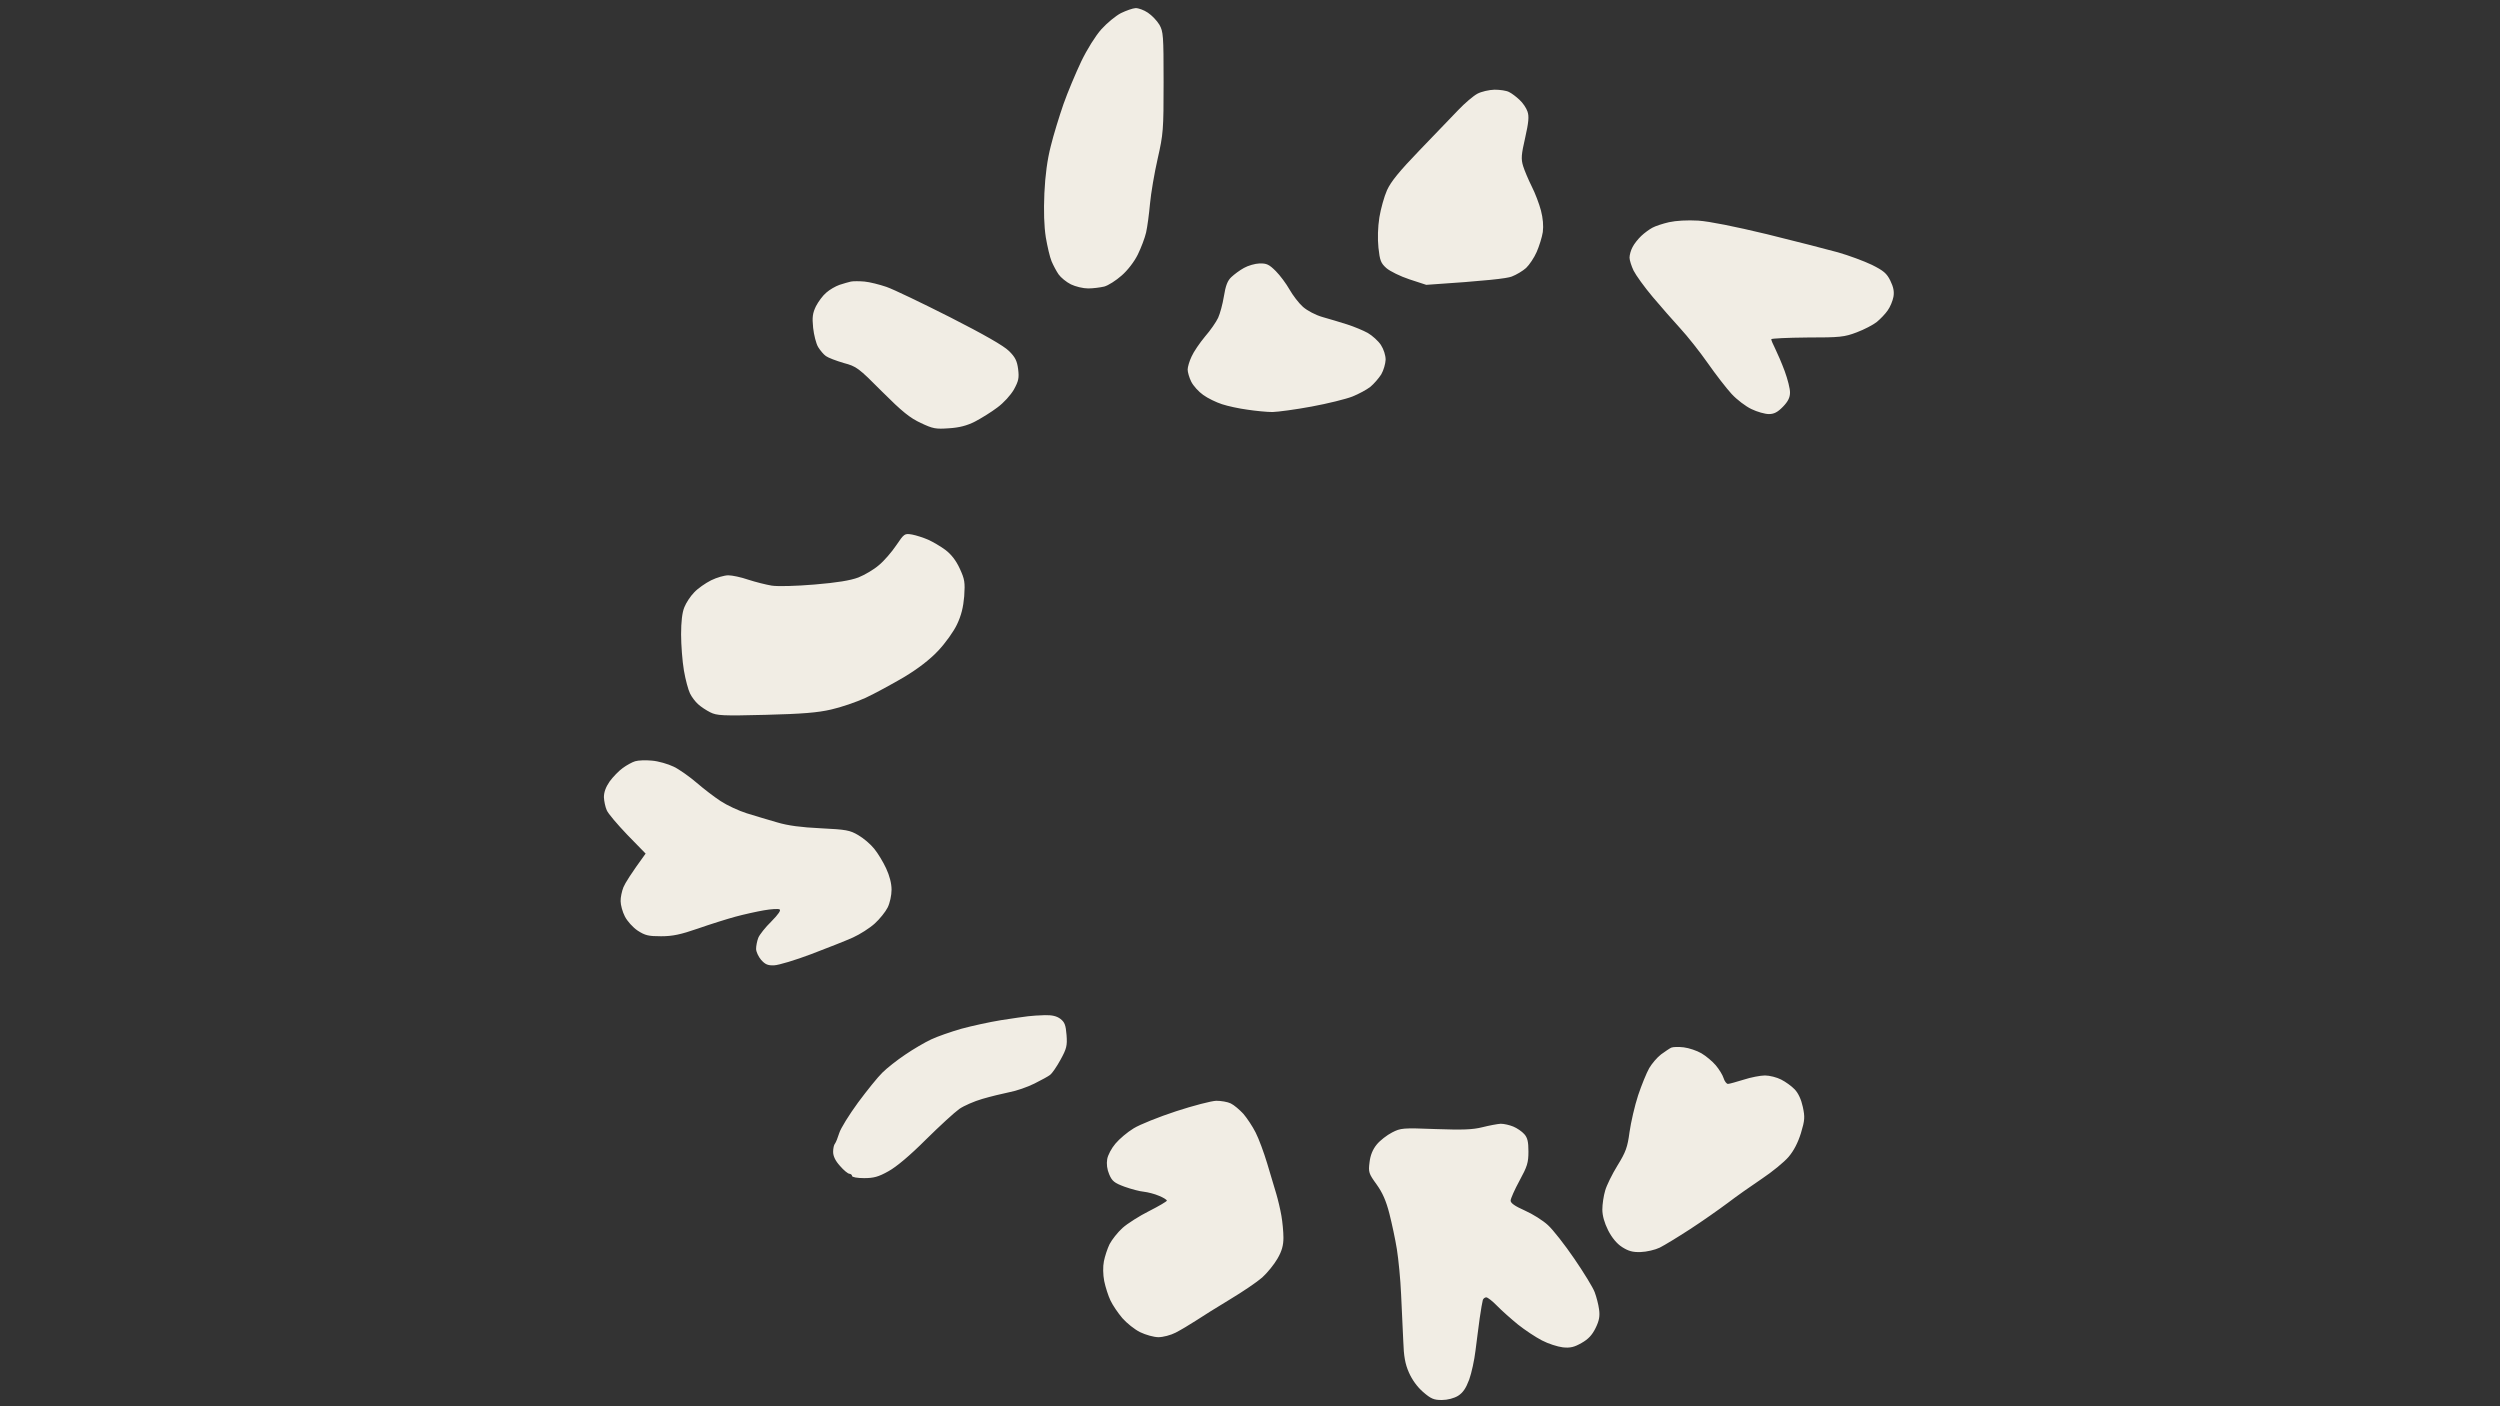 <svg height="900" width="1600" viewBox="0 0 1600 900" xmlns="http://www.w3.org/2000/svg" version="1.2">
	<rect x="0" y="0" width="1600" height="900" fill="#333333" stroke="none"/>
	<title>Logo essai</title>
	<style>
		.s0 { fill: #f1ede4 } 
	</style>
	<path d="m717.4 8.4c-3.3 1.7-8.9 6.3-12.5 10.3-3.7 4.1-9.2 12.9-12.9 20.6-3.5 7.4-8.7 19.7-11.4 27.4-2.7 7.8-6.4 19.8-8.1 26.8q-3.3 12.8-4.1 30.2c-0.5 11.6-0.2 20.9 0.9 28.1 1 5.9 2.6 12.8 3.7 15.4 1.1 2.6 3.1 6.4 4.5 8.4 1.4 2 4.9 4.9 7.9 6.4 2.9 1.4 7.8 2.6 11 2.6 3.1 0 7.7-0.6 10.3-1.2 2.6-0.7 7.6-3.9 11.2-7.1 3.8-3.3 8.1-8.9 10.3-13.4 2.1-4.3 4.5-10.6 5.3-14.1 0.8-3.5 1.9-11.8 2.5-18.4 0.6-6.7 2.8-19.6 4.9-28.8 3.6-15.9 3.8-18.4 3.8-48.9 0-30.1-0.2-32.5-2.7-36.9-1.5-2.5-4.8-6-7.4-7.7-2.5-1.7-6.1-3-7.9-2.9-1.8 0.1-6 1.6-9.3 3.2zm228.1 51.6c-2.6 1.4-8 6-12.1 10.3-4.1 4.3-15.3 16-24.9 25.9-13 13.5-18.3 20-20.8 25.5-1.8 4-4 11.9-4.9 17.4-1 6.4-1.2 13.5-0.6 19.4 0.9 8.2 1.5 9.9 5.1 13.1 2.3 2 9 5.3 14.8 7.2l10.7 3.5c39.2-2.6 51.6-4.1 54.7-5.3 2.9-1.1 7.1-3.6 9.2-5.5 2.1-2 5.2-6.6 6.8-10.3 1.6-3.7 3.4-9.4 3.9-12.7 0.5-3.9 0.1-8.9-1.2-13.8-1.1-4.2-3.7-11.1-5.9-15.4-2.1-4.2-4.6-10.1-5.5-13-1.4-4.6-1.2-7.2 1.3-18.1 2.2-9.8 2.6-13.7 1.5-16.8-0.7-2.2-3-5.6-5.1-7.5-2-1.9-5-4.2-6.7-5-1.6-0.9-5.8-1.5-9.3-1.5-3.5 0.1-8.4 1.2-11 2.6zm122.7 82.2c-4 0.9-8.8 2.5-10.6 3.5-1.9 1-5.1 3.3-7.2 5.3-2 1.9-4.6 5.1-5.6 7.2-1.1 2-1.9 5-1.9 6.7 0 1.6 1.2 5.4 2.6 8.3 1.5 3 6.9 10.5 12.2 16.8 5.3 6.3 13.3 15.4 17.7 20.2 4.5 4.9 12.4 14.8 17.5 22.1 5.1 7.3 12 16.2 15.3 19.8 3.4 3.7 9.1 8 12.7 9.7 3.7 1.8 8.7 3.2 11.2 3.2 3.3 0 5.6-1.2 9-4.7 3.2-3.3 4.5-5.9 4.5-9 0.1-2.4-1.5-8.6-3.4-13.8-1.9-5.1-4.7-11.6-6.1-14.4-1.4-2.7-2.5-5.4-2.5-6 0-0.5 10.4-1 23-1.1 21.1 0 23.8-0.3 31.7-3.3 4.8-1.8 10.5-4.8 12.8-6.6 2.3-1.9 5.5-5.2 7-7.4 1.6-2.2 3.2-6.1 3.7-8.7 0.6-3.4 0-6.3-2-10.4-2.3-4.7-4.4-6.4-11.8-10.1-5-2.4-14.7-6-21.7-8-7-1.9-27.4-7.2-45.4-11.6-20.8-5-36.8-8.2-44-8.7-7-0.4-14.2 0-18.7 1zm-523.6 38c-1.5 0.3-4.8 1.3-7.3 2.1-2.6 0.9-6.4 3.1-8.5 5-2.2 1.8-5.1 5.8-6.6 8.7-2.1 4.4-2.5 6.9-1.8 13.8 0.5 4.6 1.9 10.1 3.2 12.3 1.3 2.1 3.5 4.8 5 5.8 1.5 1.1 6.6 3 11.3 4.4 8.3 2.2 9.5 3.1 24.7 18.4 12.7 12.7 17.8 16.8 24.7 20 7.8 3.7 9.6 4 18 3.4 6.6-0.4 11.6-1.7 16.7-4.3 4-2.1 10.5-6.1 14.3-9 4.1-3 8.5-7.9 10.6-11.5 3-5.5 3.4-7.4 2.7-13.1-0.7-5.3-1.9-7.7-5.9-11.6-3.3-3.3-16.1-10.6-37.7-21.6-18-9.1-36.3-17.9-40.7-19.4-4.4-1.5-10.7-3.1-14-3.4-3.3-0.3-7.2-0.3-8.7 0zm29 168.8c-2.9 4.3-7.8 10-11.1 12.7-3.2 2.8-9.2 6.3-13.2 7.9-5.1 1.9-13.6 3.3-28 4.5-12 1-23.5 1.3-27.4 0.7-3.6-0.6-10.4-2.3-15-3.8-4.6-1.6-10.3-2.8-12.8-2.8-2.4 0-7.4 1.4-11 3.2-3.6 1.8-8.5 5.2-10.8 7.7-2.4 2.4-5.2 6.7-6.3 9.5-1.4 3.3-2.1 9.3-2.1 17.4 0 6.8 0.8 17.2 1.8 23.1 1 5.9 2.8 12.5 3.9 14.7 1.1 2.3 3.4 5.3 5.2 6.9 1.7 1.6 5.2 3.9 7.8 5.2 4.2 2.1 7.8 2.3 35.3 1.6 23.5-0.6 33.4-1.4 42-3.4 6.3-1.4 16.2-4.8 22.1-7.5 5.8-2.7 16.8-8.7 24.5-13.2q13.8-8.3 22-17c4.6-4.9 9.9-12.3 12-16.8 2.7-5.7 4-10.9 4.6-18 0.6-9 0.3-10.9-2.9-17.8-2.4-5.2-5.4-9-9.2-11.9-3.1-2.3-8.1-5.2-11-6.5-3-1.3-7.6-2.8-10.3-3.3-4.8-0.8-5-0.6-10.1 6.9zm-167.1 138.2c-1.8 0.5-5.4 2.5-7.9 4.3-2.5 1.8-6.3 5.7-8.4 8.6-2.5 3.6-3.7 6.9-3.7 10.1 0.1 2.5 0.9 6.3 1.8 8.3 0.8 2.1 6.8 9.1 13.2 15.8l11.7 12c-9.5 13-13.1 18.9-14.2 21.5-1 2.5-1.9 6.6-1.8 9 0 2.4 1.2 6.8 2.7 9.7 1.5 3 5.1 7 8.2 9.1 4.8 3.1 6.9 3.6 15 3.6 7.4 0 12.5-1.1 23.5-4.9 7.7-2.7 18.5-6.1 24-7.6 5.5-1.5 13.7-3.3 18.3-4.1 4.6-0.8 9.1-1.1 10-0.6 1.1 0.5-0.7 3.1-5.2 7.7-3.9 3.8-7.6 8.5-8.4 10.5-0.8 2.1-1.4 5.2-1.4 7.1 0 1.8 1.5 5 3.2 7 2.6 2.9 4.3 3.7 8.4 3.5 2.8-0.1 13.5-3.3 23.8-7.2 10.2-3.9 22.2-8.6 26.6-10.6 4.4-2 10.7-6 13.9-8.9 3.2-2.9 6.9-7.5 8.3-10.3 1.4-2.8 2.5-7.8 2.5-11.4 0-4-1.3-9-3.5-13.7-1.9-4.1-5.3-9.7-7.6-12.5-2.3-2.9-6.9-6.8-10.2-8.7-5.4-3.2-7.8-3.6-24-4.4-12.6-0.6-21-1.7-28-3.8-5.5-1.6-14.3-4.2-19.4-5.8-5.1-1.6-12.6-5.1-16.7-7.8-4-2.6-10.9-7.9-15.3-11.7-4.4-3.8-11-8.5-14.7-10.3-3.7-1.8-10-3.6-14-3.9-4-0.4-8.8-0.2-10.7 0.4zm389.6-315.7c-2.6 1.4-6.2 4.1-8 5.8-2.5 2.3-3.7 5.5-4.8 12.3-0.8 5-2.5 11.2-3.7 13.8-1.2 2.6-4.9 8-8.4 12-3.4 4.1-7.3 9.8-8.6 12.8-1.4 2.9-2.5 6.7-2.5 8.3 0 1.7 1 5.2 2.3 7.8 1.3 2.6 4.7 6.4 7.7 8.5 2.9 2.1 8.3 4.7 12 5.9 3.6 1.2 11 2.8 16.3 3.5 5.3 0.8 12.5 1.5 16 1.5 3.5-0.1 14.8-1.6 25-3.5 10.3-1.9 22-4.8 26.1-6.4 4-1.6 9.2-4.4 11.5-6.2 2.3-1.9 5.4-5.5 7-8 1.5-2.6 2.7-6.8 2.8-9.4 0-2.8-1.2-6.6-3-9.4-1.7-2.6-5.5-6-8.4-7.7-2.9-1.6-8.9-4.1-13.3-5.5-4.4-1.4-11.4-3.5-15.7-4.7-4.5-1.3-9.6-4-12.5-6.5-2.7-2.4-6.5-7.4-8.6-11.1-2.1-3.7-6-9-8.8-11.8-4.3-4.3-5.9-5-10.4-4.9-2.9 0.1-7.4 1.4-10 2.9zm-138.1 478.9c-2.2 0.2-10 1.4-17.3 2.5-7.4 1.2-18.8 3.7-25.4 5.5-6.6 1.9-15.3 4.9-19.3 6.8-4.1 1.9-11.6 6.3-16.7 9.8-5.1 3.4-11.7 8.6-14.6 11.5-2.9 2.8-9.9 11.5-15.6 19.2-5.7 7.8-11.1 16.5-12 19.5-0.9 2.9-2.1 5.9-2.7 6.7-0.7 0.7-1.2 3.1-1.2 5.3 0 2.7 1.4 5.7 4.4 9 2.4 2.8 5.1 5 6 5 0.9 0.1 1.7 0.7 1.7 1.4 0 0.8 3.4 1.4 7.7 1.4 6.1 0 9.2-0.8 15.6-4.4 5.1-2.8 13.8-10.1 24-20.3 8.8-8.7 18.4-17.5 21.4-19.6 2.9-2 9.5-4.9 14.7-6.4 5.1-1.5 12.9-3.4 17.3-4.3 4.4-0.8 11.6-3.3 16-5.5 4.4-2.2 9-4.7 10.1-5.6 1.2-0.9 4.2-5.2 6.6-9.6 3.9-7.1 4.4-9 3.9-15.8-0.5-6.4-1.2-8.3-3.9-10.4-2.4-1.8-5.3-2.5-10-2.4-3.7 0.1-8.5 0.4-10.7 0.7zm411.6 20.1c-1.1 0.5-4 2.5-6.5 4.3-2.5 1.9-5.9 5.9-7.6 8.8-1.7 3-4.9 10.8-7.1 17.4-2.2 6.7-4.6 17.2-5.5 23.5-1.3 9.8-2.4 12.8-7.7 21.4-3.4 5.5-7 12.8-7.9 16.1-1 3.3-1.8 8.7-1.8 12.1 0 3.9 1.3 8.5 3.7 13.3 2.4 4.7 5.5 8.5 8.9 10.7 4.1 2.6 6.8 3.4 12 3.2 3.7-0.1 9.2-1.4 12.1-2.8 3-1.5 11.7-6.8 19.4-11.8 7.7-5 18.5-12.6 24-16.7 5.5-4.2 15.4-11.2 22-15.6 6.6-4.4 14.3-10.7 17.1-14q5-5.9 7.9-15.2c2.5-8.3 2.6-10.3 1.2-16.8-1-4.7-2.9-8.8-5.2-11.2-2-2.1-5.9-4.9-8.7-6.3-2.7-1.4-7.4-2.6-10.3-2.6-2.9 0-9.1 1.2-13.7 2.7-4.6 1.4-9.1 2.7-10 2.7-0.9 0-2.2-1.7-2.8-3.7-0.6-2-2.9-5.7-5-8.2-2.1-2.5-6.3-6-9.2-7.7-2.9-1.7-8-3.4-11.3-3.8-3.3-0.4-6.9-0.3-8 0.2zm-316.9 40.7c-11 3.6-23.2 8.5-27.1 10.9-4 2.4-9.2 6.8-11.7 9.8-2.5 2.9-4.9 7.4-5.3 10-0.5 3-0.1 6.5 1.3 9.7 1.8 4.3 3.3 5.5 9.8 7.9 4.2 1.5 9.8 3 12.3 3.2 2.6 0.3 7 1.4 9.7 2.6 2.8 1.1 5 2.5 5.1 3.1 0 0.5-5.1 3.5-11.4 6.7-6.2 3.1-13.9 8-17 10.8-3.1 2.8-6.8 7.5-8.3 10.4-1.4 2.9-3 7.8-3.6 10.9-0.7 3.4-0.6 8.6 0.2 12.7 0.8 3.9 2.6 9.5 4 12.4 1.4 3 4.8 8 7.6 11.3 2.8 3.2 7.9 7.3 11.4 9 3.5 1.7 8.8 3.2 11.7 3.2 2.9 0 7.9-1.3 11-2.9 3.1-1.6 9-5.1 13-7.7 4-2.7 13.9-8.8 21.8-13.6 8-4.8 17.3-11.1 20.6-14 3.3-3 7.7-8.4 9.8-12.1 2.8-4.8 3.8-8.5 3.8-13.4 0-3.6-0.6-10-1.3-14-0.7-4.1-2.2-10.4-3.3-14.1-1.1-3.7-3.7-12.4-5.8-19.4-2.1-7-5.4-15.9-7.4-19.8-1.9-3.8-5.5-9.2-7.8-11.9-2.4-2.6-6-5.7-8.1-6.7-2-1-6.2-1.7-9.3-1.7-3.1 0.1-14.7 3.1-25.7 6.7zm196.1 10.2c-6.3 1.6-12.7 1.8-30 1.2-21-0.8-22.3-0.7-27.9 2.2-3.3 1.7-7.7 5.1-9.8 7.7-2.6 3.2-4.1 6.9-4.6 11.4-0.8 6.3-0.5 7.2 4.5 14.1 3.8 5.3 6.1 10.5 8.2 18.7 1.6 6.3 3.8 16.5 4.8 22.8 1 6.3 2.3 19.2 2.7 28.8 0.5 9.6 1.1 23.1 1.4 30.1 0.3 9.6 1.2 14.6 3.6 20 2 4.6 5.3 9.2 9.1 12.5 5.1 4.4 6.9 5.1 12 5.1 3.6 0 7.8-1.1 10.4-2.7 3.1-2 5-4.8 7.1-10.4 1.5-4.2 3.3-12.5 4-18.4 0.7-5.9 2-15.3 2.7-20.8 0.8-5.5 1.7-10.8 2-11.7 0.3-0.9 1.3-1.7 2.2-1.7 0.9 0 4 2.4 7 5.5 2.9 3 8.9 8.3 13.3 11.9 4.4 3.5 11.3 8.1 15.4 10.2 4 2.1 10 4 13.3 4.4 4.7 0.5 7.3-0.1 12-2.8 4.3-2.4 6.8-5.1 9-9.6 2.3-4.7 2.8-7.6 2.2-11.9-0.4-3.1-1.7-8.1-2.8-11-1.1-3-7-12.6-13.1-21.5-6-8.8-13.6-18.5-16.8-21.4-3.2-3-9.9-7.2-14.9-9.4-6.3-2.8-9-4.7-9-6.3 0-1.3 2.6-7.1 5.7-12.8 4.9-9 5.7-11.4 5.7-18.6 0-6.3-0.6-8.9-2.7-11.2-1.5-1.7-4.6-3.8-7-4.8-2.4-1-6-1.8-8-1.8-2 0.1-7.3 1.1-11.7 2.2z" class="s0" id="Path 0 copy"></path>
</svg>
